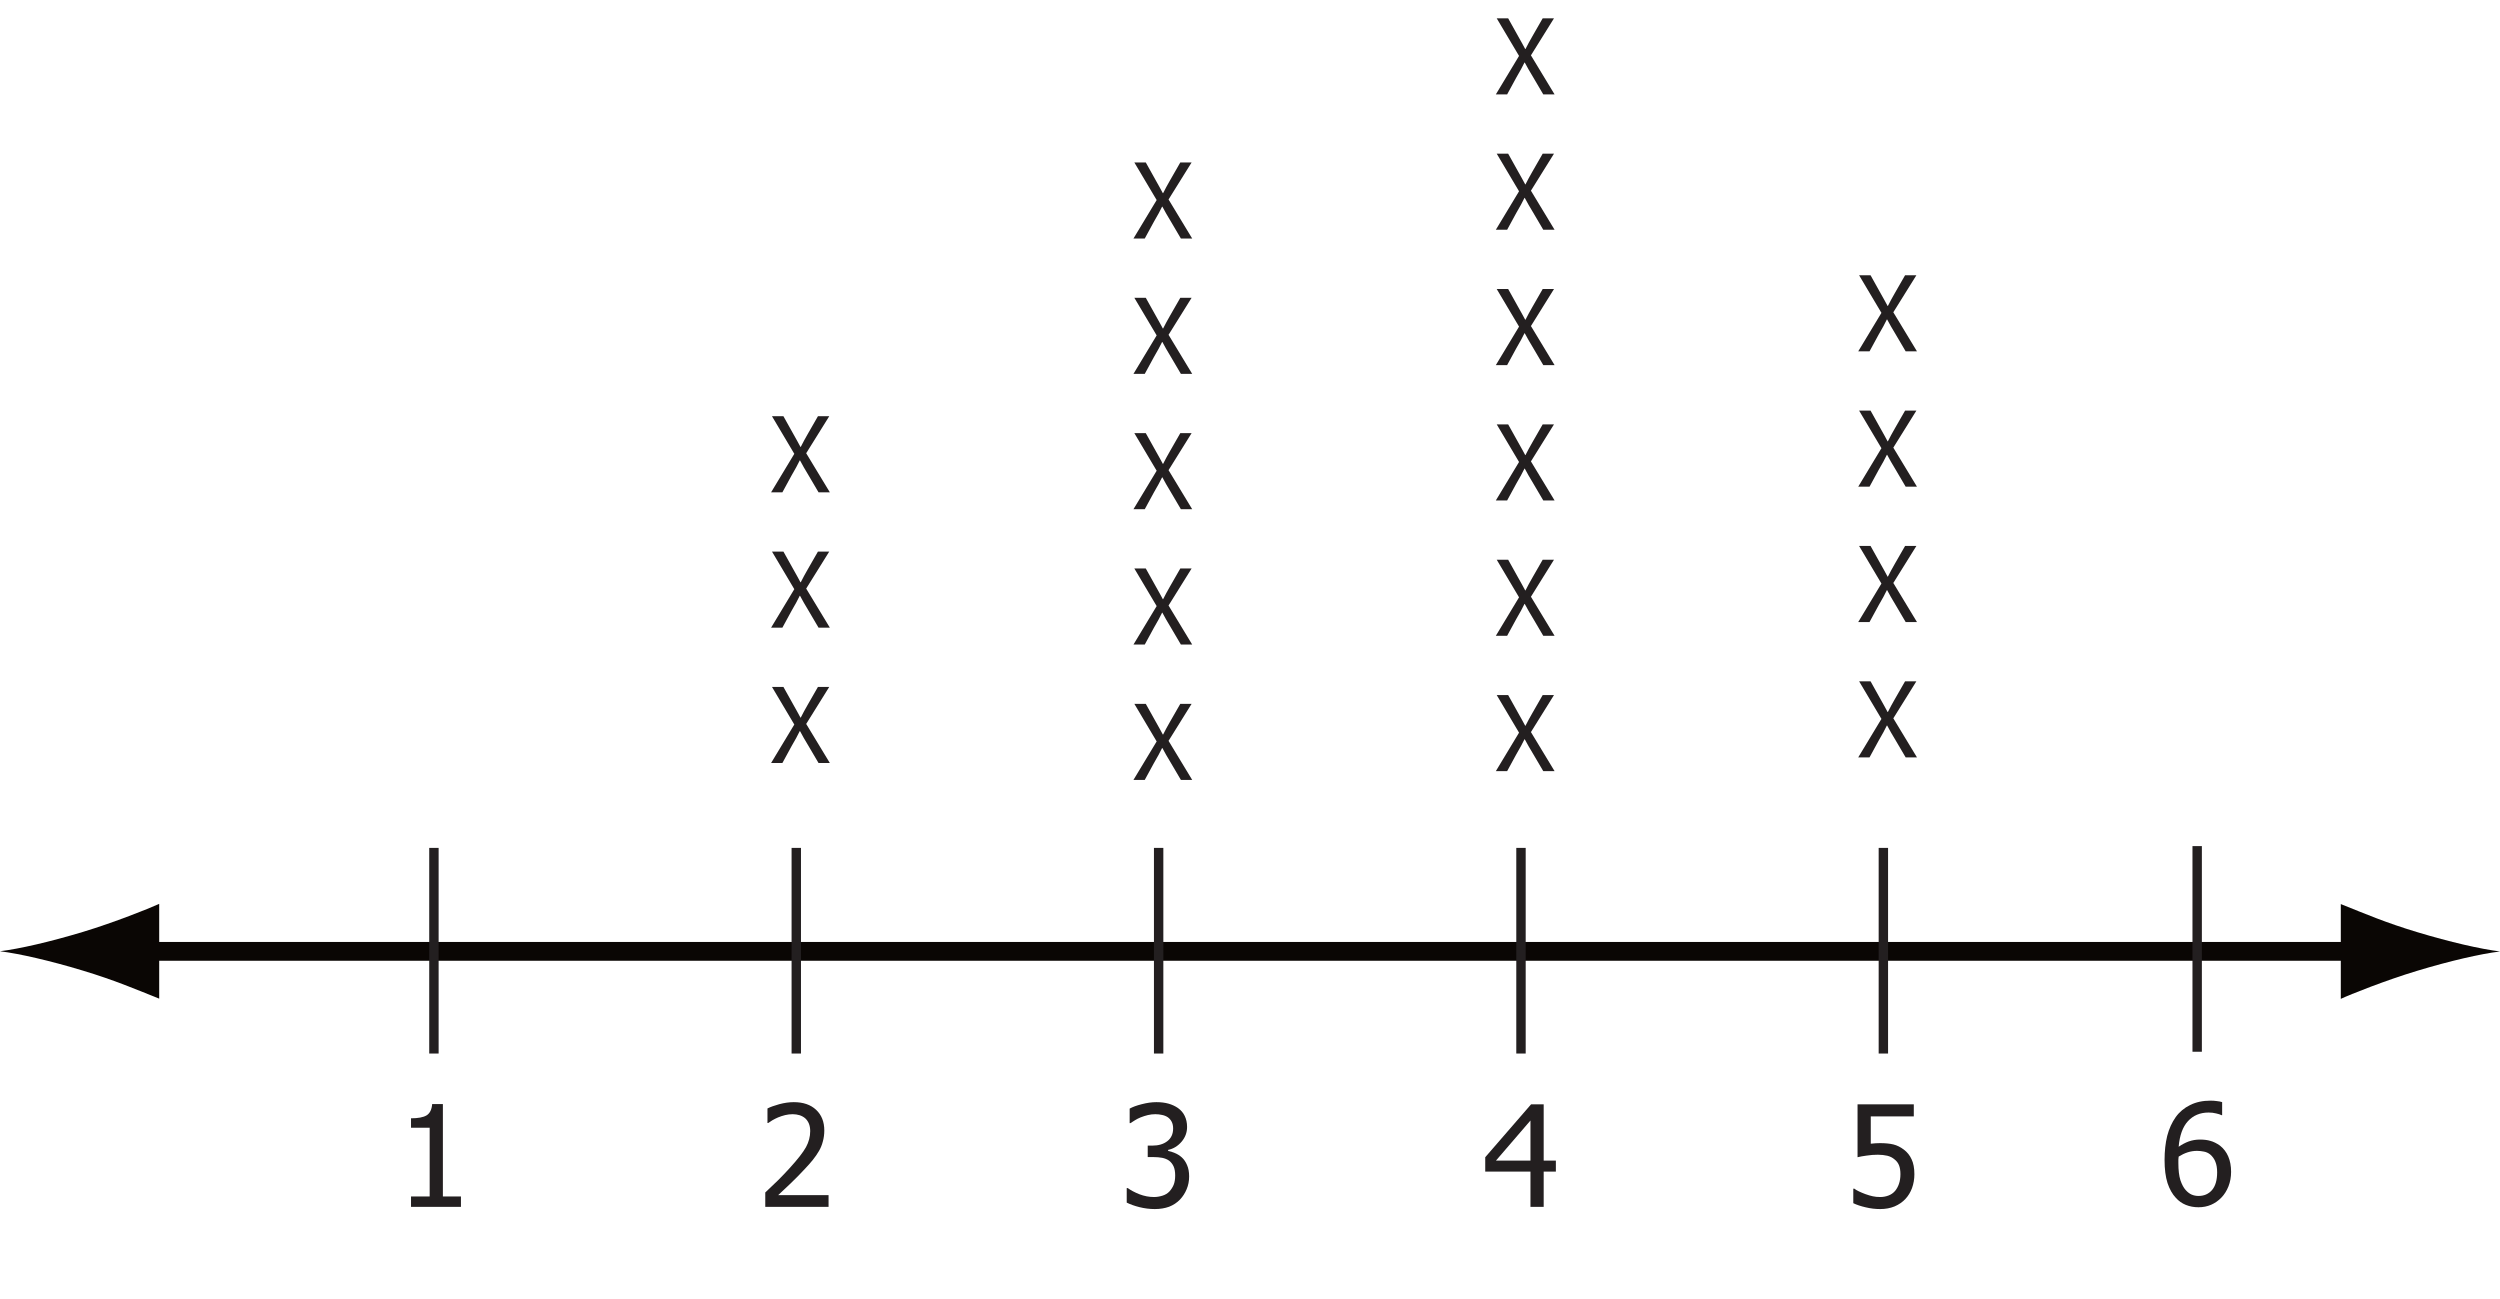 <?xml version="1.0" encoding="UTF-8"?>
<svg xmlns="http://www.w3.org/2000/svg" xmlns:xlink="http://www.w3.org/1999/xlink" width="265.985pt" height="138.176pt" viewBox="0 0 265.985 138.176" version="1.1">
<defs>
<g>
<symbol overflow="visible" id="glyph0-0">
<path style="stroke:none;" d="M 1.875 0 L 1.875 -11.25 L 13.125 -11.25 L 13.125 0 Z M 2.812 -0.938 L 12.188 -0.938 L 12.188 -10.312 L 2.812 -10.312 Z M 2.812 -0.938 "/>
</symbol>
<symbol overflow="visible" id="glyph0-1">
<path style="stroke:none;" d="M 6.969 0 L 1.656 0 L 1.656 -1.109 L 3.641 -1.109 L 3.641 -8.422 L 1.656 -8.422 L 1.656 -9.422 C 2.406 -9.422 2.957 -9.523 3.312 -9.734 C 3.664 -9.953 3.863 -10.352 3.906 -10.938 L 5.047 -10.938 L 5.047 -1.109 L 6.969 -1.109 Z M 6.969 0 "/>
</symbol>
<symbol overflow="visible" id="glyph0-2">
<path style="stroke:none;" d="M 7.531 0 L 0.797 0 L 0.797 -1.531 C 1.285 -1.988 1.742 -2.426 2.172 -2.844 C 2.598 -3.27 3.016 -3.707 3.422 -4.156 C 4.254 -5.07 4.82 -5.801 5.125 -6.344 C 5.426 -6.895 5.578 -7.469 5.578 -8.062 C 5.578 -8.363 5.531 -8.629 5.438 -8.859 C 5.344 -9.086 5.211 -9.273 5.047 -9.422 C 4.879 -9.566 4.68 -9.676 4.453 -9.75 C 4.223 -9.82 3.977 -9.859 3.719 -9.859 C 3.457 -9.859 3.191 -9.828 2.922 -9.766 C 2.66 -9.703 2.406 -9.617 2.156 -9.516 C 1.957 -9.43 1.758 -9.332 1.562 -9.219 C 1.375 -9.102 1.223 -9.004 1.109 -8.922 L 1.031 -8.922 L 1.031 -10.469 C 1.332 -10.625 1.75 -10.773 2.281 -10.922 C 2.82 -11.066 3.336 -11.141 3.828 -11.141 C 4.836 -11.141 5.629 -10.867 6.203 -10.328 C 6.785 -9.785 7.078 -9.051 7.078 -8.125 C 7.078 -7.707 7.023 -7.316 6.922 -6.953 C 6.828 -6.586 6.691 -6.254 6.516 -5.953 C 6.328 -5.629 6.109 -5.312 5.859 -5 C 5.609 -4.688 5.336 -4.379 5.047 -4.078 C 4.586 -3.578 4.078 -3.055 3.516 -2.516 C 2.953 -1.984 2.504 -1.562 2.172 -1.25 L 7.531 -1.25 Z M 7.531 0 "/>
</symbol>
<symbol overflow="visible" id="glyph0-3">
<path style="stroke:none;" d="M 3.75 -9.859 C 3.477 -9.859 3.211 -9.828 2.953 -9.766 C 2.691 -9.703 2.43 -9.617 2.172 -9.516 C 1.941 -9.422 1.738 -9.316 1.562 -9.203 C 1.383 -9.098 1.227 -9 1.094 -8.906 L 1.016 -8.906 L 1.016 -10.453 C 1.328 -10.629 1.754 -10.785 2.297 -10.922 C 2.848 -11.066 3.367 -11.141 3.859 -11.141 C 4.348 -11.141 4.773 -11.086 5.141 -10.984 C 5.516 -10.879 5.852 -10.723 6.156 -10.516 C 6.477 -10.285 6.719 -10.004 6.875 -9.672 C 7.039 -9.336 7.125 -8.945 7.125 -8.5 C 7.125 -7.906 6.926 -7.379 6.531 -6.922 C 6.133 -6.461 5.66 -6.176 5.109 -6.062 L 5.109 -5.953 C 5.336 -5.91 5.582 -5.832 5.844 -5.719 C 6.102 -5.613 6.348 -5.457 6.578 -5.25 C 6.805 -5.039 6.988 -4.77 7.125 -4.438 C 7.27 -4.113 7.344 -3.711 7.344 -3.234 C 7.344 -2.742 7.254 -2.289 7.078 -1.875 C 6.91 -1.469 6.676 -1.102 6.375 -0.781 C 6.051 -0.445 5.664 -0.191 5.219 -0.016 C 4.77 0.148 4.258 0.234 3.688 0.234 C 3.145 0.234 2.602 0.164 2.062 0.031 C 1.531 -0.102 1.078 -0.266 0.703 -0.453 L 0.703 -2 L 0.812 -2 C 1.125 -1.77 1.535 -1.551 2.047 -1.344 C 2.566 -1.145 3.086 -1.047 3.609 -1.047 C 3.898 -1.047 4.195 -1.094 4.5 -1.188 C 4.801 -1.281 5.051 -1.43 5.25 -1.641 C 5.445 -1.859 5.598 -2.098 5.703 -2.359 C 5.805 -2.617 5.859 -2.945 5.859 -3.344 C 5.859 -3.738 5.801 -4.062 5.688 -4.312 C 5.57 -4.562 5.41 -4.766 5.203 -4.922 C 4.992 -5.066 4.75 -5.164 4.469 -5.219 C 4.188 -5.27 3.883 -5.297 3.562 -5.297 L 2.938 -5.297 L 2.938 -6.516 L 3.422 -6.516 C 4.078 -6.516 4.609 -6.672 5.016 -6.984 C 5.43 -7.297 5.641 -7.75 5.641 -8.344 C 5.641 -8.625 5.586 -8.863 5.484 -9.062 C 5.379 -9.258 5.242 -9.414 5.078 -9.531 C 4.891 -9.656 4.68 -9.738 4.453 -9.781 C 4.234 -9.832 4 -9.859 3.75 -9.859 Z M 3.75 -9.859 "/>
</symbol>
<symbol overflow="visible" id="glyph0-4">
<path style="stroke:none;" d="M 7.812 -3.75 L 6.516 -3.75 L 6.516 0 L 5.109 0 L 5.109 -3.75 L 0.297 -3.75 L 0.297 -5.281 L 5.172 -10.906 L 6.516 -10.906 L 6.516 -4.922 L 7.812 -4.922 Z M 5.109 -4.922 L 5.109 -9.188 L 1.438 -4.922 Z M 5.109 -4.922 "/>
</symbol>
<symbol overflow="visible" id="glyph0-5">
<path style="stroke:none;" d="M 7.406 -3.469 C 7.406 -2.945 7.32 -2.457 7.156 -2 C 6.988 -1.551 6.754 -1.164 6.453 -0.844 C 6.141 -0.508 5.754 -0.242 5.297 -0.047 C 4.836 0.141 4.328 0.234 3.766 0.234 C 3.242 0.234 2.727 0.172 2.219 0.047 C 1.719 -0.066 1.281 -0.211 0.906 -0.391 L 0.906 -1.938 L 1.016 -1.938 C 1.117 -1.852 1.273 -1.758 1.484 -1.656 C 1.703 -1.551 1.938 -1.453 2.188 -1.359 C 2.477 -1.254 2.742 -1.176 2.984 -1.125 C 3.223 -1.07 3.488 -1.047 3.781 -1.047 C 4.07 -1.047 4.359 -1.098 4.641 -1.203 C 4.922 -1.305 5.16 -1.473 5.359 -1.703 C 5.535 -1.922 5.672 -2.172 5.766 -2.453 C 5.867 -2.742 5.922 -3.086 5.922 -3.484 C 5.922 -3.867 5.867 -4.188 5.766 -4.438 C 5.66 -4.688 5.504 -4.891 5.297 -5.047 C 5.086 -5.234 4.832 -5.363 4.531 -5.438 C 4.227 -5.508 3.891 -5.547 3.516 -5.547 C 3.117 -5.547 2.719 -5.516 2.312 -5.453 C 1.914 -5.398 1.598 -5.344 1.359 -5.281 L 1.359 -10.906 L 7.344 -10.906 L 7.344 -9.625 L 2.766 -9.625 L 2.766 -6.719 C 2.941 -6.738 3.113 -6.754 3.281 -6.766 C 3.457 -6.773 3.613 -6.781 3.75 -6.781 C 4.312 -6.781 4.785 -6.734 5.172 -6.641 C 5.555 -6.547 5.926 -6.363 6.281 -6.094 C 6.645 -5.82 6.922 -5.477 7.109 -5.062 C 7.305 -4.656 7.406 -4.125 7.406 -3.469 Z M 7.406 -3.469 "/>
</symbol>
<symbol overflow="visible" id="glyph0-6">
<path style="stroke:none;" d="M 7.703 -3.531 C 7.703 -2.977 7.609 -2.461 7.422 -1.984 C 7.234 -1.516 6.984 -1.117 6.672 -0.797 C 6.348 -0.461 5.984 -0.207 5.578 -0.031 C 5.172 0.145 4.723 0.234 4.234 0.234 C 3.742 0.234 3.297 0.148 2.891 -0.016 C 2.484 -0.18 2.129 -0.43 1.828 -0.766 C 1.453 -1.16 1.156 -1.688 0.938 -2.344 C 0.727 -3.008 0.625 -3.828 0.625 -4.797 C 0.625 -5.742 0.719 -6.598 0.906 -7.359 C 1.102 -8.117 1.406 -8.785 1.812 -9.359 C 2.207 -9.91 2.719 -10.336 3.344 -10.641 C 3.969 -10.953 4.691 -11.109 5.516 -11.109 C 5.754 -11.109 5.977 -11.094 6.188 -11.062 C 6.406 -11.039 6.594 -11.004 6.75 -10.953 L 6.75 -9.562 L 6.688 -9.562 C 6.551 -9.633 6.359 -9.695 6.109 -9.75 C 5.867 -9.812 5.602 -9.844 5.312 -9.844 C 4.406 -9.844 3.672 -9.535 3.109 -8.922 C 2.555 -8.316 2.227 -7.41 2.125 -6.203 C 2.469 -6.441 2.82 -6.629 3.188 -6.766 C 3.562 -6.898 3.961 -6.969 4.391 -6.969 C 4.816 -6.969 5.188 -6.922 5.5 -6.828 C 5.82 -6.742 6.16 -6.578 6.516 -6.328 C 6.91 -6.016 7.207 -5.625 7.406 -5.156 C 7.602 -4.695 7.703 -4.156 7.703 -3.531 Z M 6.219 -3.484 C 6.219 -3.93 6.156 -4.305 6.031 -4.609 C 5.914 -4.91 5.727 -5.172 5.469 -5.391 C 5.27 -5.547 5.051 -5.645 4.812 -5.688 C 4.57 -5.738 4.328 -5.766 4.078 -5.766 C 3.734 -5.766 3.398 -5.711 3.078 -5.609 C 2.754 -5.504 2.438 -5.352 2.125 -5.156 C 2.113 -5.051 2.102 -4.945 2.094 -4.844 C 2.094 -4.75 2.094 -4.625 2.094 -4.469 C 2.094 -3.719 2.164 -3.109 2.312 -2.641 C 2.469 -2.18 2.656 -1.832 2.875 -1.594 C 3.082 -1.363 3.297 -1.203 3.516 -1.109 C 3.742 -1.016 3.984 -0.969 4.234 -0.969 C 4.828 -0.969 5.305 -1.176 5.672 -1.594 C 6.035 -2.02 6.219 -2.648 6.219 -3.484 Z M 6.219 -3.484 "/>
</symbol>
<symbol overflow="visible" id="glyph1-0">
<path style="stroke:none;" d="M 0 0 L 6 0 L 6 -8.406 L 0 -8.406 Z M 3 -4.734 L 0.953 -7.797 L 5.047 -7.797 Z M 3.359 -4.203 L 5.406 -7.266 L 5.406 -1.141 Z M 0.953 -0.594 L 3 -3.656 L 5.047 -0.594 Z M 0.594 -7.266 L 2.641 -4.203 L 0.594 -1.141 Z M 0.594 -7.266 "/>
</symbol>
<symbol overflow="visible" id="glyph1-1">
<path style="stroke:none;" d="M 6.547 0 L 4.031 -4.156 L 6.484 -8.094 L 5.281 -8.094 L 4.188 -6.188 C 3.891 -5.672 3.688 -5.297 3.453 -4.828 L 3.422 -4.828 C 3.203 -5.25 2.969 -5.656 2.672 -6.188 L 1.609 -8.094 L 0.391 -8.094 L 2.766 -4.094 L 0.297 0 L 1.5 0 L 2.469 -1.781 C 2.875 -2.484 3.125 -2.922 3.344 -3.391 L 3.375 -3.391 C 3.625 -2.922 3.875 -2.469 4.297 -1.781 L 5.344 0 Z M 6.547 0 "/>
</symbol>
</g>
<clipPath id="clip1">
  <path d="M 249 96 L 265.984 96 L 265.984 107 L 249 107 Z M 249 96 "/>
</clipPath>
</defs>
<g id="surface1">
<path style=" stroke:none;fill-rule:nonzero;fill:rgb(13.73%,12.16%,12.549%);fill-opacity:1;" d="M 254.793 100.195 C 253.141 99.695 252.066 99.234 250.738 98.703 L 250.738 103.746 C 251.215 103.52 253.141 102.754 254.793 102.254 C 256.562 101.719 258.168 101.355 259.207 101.223 C 258.168 101.094 256.562 100.727 254.793 100.195 "/>
<path style=" stroke:none;fill-rule:nonzero;fill:rgb(13.73%,12.16%,12.549%);fill-opacity:1;" d="M 11.191 102.242 C 12.844 102.742 13.918 103.203 15.246 103.734 L 15.246 98.691 C 14.77 98.918 12.844 99.684 11.191 100.184 C 9.422 100.719 7.816 101.082 6.777 101.215 C 7.816 101.344 9.422 101.711 11.191 102.242 "/>
<path style="fill:none;stroke-width:2;stroke-linecap:butt;stroke-linejoin:miter;stroke:rgb(3.929%,2.721%,1.756%);stroke-opacity:1;stroke-miterlimit:4;" d="M -0.002 0 L 238.881 0 " transform="matrix(1,0,0,-1,13.553,101.219)"/>
<g clip-path="url(#clip1)" clip-rule="nonzero">
<path style=" stroke:none;fill-rule:nonzero;fill:rgb(3.929%,2.721%,1.756%);fill-opacity:1;" d="M 257.156 99.168 C 253.848 98.172 251.699 97.25 249.047 96.188 L 249.047 106.273 C 249.996 105.824 253.848 104.289 257.156 103.293 C 260.695 102.223 263.902 101.488 265.984 101.23 C 263.902 100.969 260.695 100.238 257.156 99.168 "/>
</g>
<path style=" stroke:none;fill-rule:nonzero;fill:rgb(3.929%,2.721%,1.756%);fill-opacity:1;" d="M 8.828 103.27 C 12.137 104.27 14.285 105.188 16.938 106.25 L 16.938 96.164 C 15.988 96.613 12.137 98.148 8.828 99.148 C 5.289 100.215 2.082 100.949 0 101.207 C 2.082 101.469 5.289 102.199 8.828 103.27 "/>
<path style="fill:none;stroke-width:1;stroke-linecap:butt;stroke-linejoin:miter;stroke:rgb(13.73%,12.16%,12.549%);stroke-opacity:1;stroke-miterlimit:4;" d="M 0.001 -0.001 L 0.001 21.878 " transform="matrix(1,0,0,-1,46.166,112.089)"/>
<path style="fill:none;stroke-width:1;stroke-linecap:butt;stroke-linejoin:miter;stroke:rgb(13.73%,12.16%,12.549%);stroke-opacity:1;stroke-miterlimit:4;" d="M -0 -0.001 L -0 21.878 " transform="matrix(1,0,0,-1,84.719,112.089)"/>
<path style="fill:none;stroke-width:1;stroke-linecap:butt;stroke-linejoin:miter;stroke:rgb(13.73%,12.16%,12.549%);stroke-opacity:1;stroke-miterlimit:4;" d="M 0.001 -0.001 L 0.001 21.878 " transform="matrix(1,0,0,-1,123.272,112.089)"/>
<path style="fill:none;stroke-width:1;stroke-linecap:butt;stroke-linejoin:miter;stroke:rgb(13.73%,12.16%,12.549%);stroke-opacity:1;stroke-miterlimit:4;" d="M -0.001 -0.001 L -0.001 21.878 " transform="matrix(1,0,0,-1,161.825,112.089)"/>
<path style="fill:none;stroke-width:1;stroke-linecap:butt;stroke-linejoin:miter;stroke:rgb(13.73%,12.16%,12.549%);stroke-opacity:1;stroke-miterlimit:4;" d="M 0.001 -0.001 L 0.001 21.878 " transform="matrix(1,0,0,-1,200.378,112.089)"/>
<g style="fill:rgb(13.73%,12.16%,12.549%);fill-opacity:1;">
  <use xlink:href="#glyph0-1" x="42.073" y="128.403"/>
</g>
<g style="fill:rgb(13.73%,12.16%,12.549%);fill-opacity:1;">
  <use xlink:href="#glyph0-2" x="80.623" y="128.403"/>
</g>
<g style="fill:rgb(13.73%,12.16%,12.549%);fill-opacity:1;">
  <use xlink:href="#glyph0-3" x="119.173" y="128.403"/>
</g>
<g style="fill:rgb(13.73%,12.16%,12.549%);fill-opacity:1;">
  <use xlink:href="#glyph0-4" x="157.723" y="128.403"/>
</g>
<g style="fill:rgb(13.73%,12.16%,12.549%);fill-opacity:1;">
  <use xlink:href="#glyph0-5" x="196.273" y="128.403"/>
</g>
<g style="fill:rgb(13.73%,12.16%,12.549%);fill-opacity:1;">
  <use xlink:href="#glyph1-1" x="81.743" y="52.378"/>
</g>
<g style="fill:rgb(13.73%,12.16%,12.549%);fill-opacity:1;">
  <use xlink:href="#glyph1-1" x="81.743" y="66.778"/>
</g>
<g style="fill:rgb(13.73%,12.16%,12.549%);fill-opacity:1;">
  <use xlink:href="#glyph1-1" x="81.743" y="81.178"/>
</g>
<path style="fill:none;stroke-width:1;stroke-linecap:butt;stroke-linejoin:miter;stroke:rgb(13.73%,12.16%,12.549%);stroke-opacity:1;stroke-miterlimit:4;" d="M 0 -0.001 L 0 21.878 " transform="matrix(1,0,0,-1,233.766,111.898)"/>
<g style="fill:rgb(13.73%,12.16%,12.549%);fill-opacity:1;">
  <use xlink:href="#glyph0-6" x="229.672" y="128.211"/>
</g>
<g style="fill:rgb(13.73%,12.16%,12.549%);fill-opacity:1;">
  <use xlink:href="#glyph1-1" x="120.296" y="25.378"/>
</g>
<g style="fill:rgb(13.73%,12.16%,12.549%);fill-opacity:1;">
  <use xlink:href="#glyph1-1" x="120.296" y="39.778"/>
</g>
<g style="fill:rgb(13.73%,12.16%,12.549%);fill-opacity:1;">
  <use xlink:href="#glyph1-1" x="120.296" y="54.178"/>
</g>
<g style="fill:rgb(13.73%,12.16%,12.549%);fill-opacity:1;">
  <use xlink:href="#glyph1-1" x="120.296" y="68.578"/>
</g>
<g style="fill:rgb(13.73%,12.16%,12.549%);fill-opacity:1;">
  <use xlink:href="#glyph1-1" x="120.296" y="82.978"/>
</g>
<g style="fill:rgb(13.73%,12.16%,12.549%);fill-opacity:1;">
  <use xlink:href="#glyph1-1" x="158.851" y="10.044"/>
</g>
<g style="fill:rgb(13.73%,12.16%,12.549%);fill-opacity:1;">
  <use xlink:href="#glyph1-1" x="158.851" y="24.445"/>
</g>
<g style="fill:rgb(13.73%,12.16%,12.549%);fill-opacity:1;">
  <use xlink:href="#glyph1-1" x="158.851" y="38.845"/>
</g>
<g style="fill:rgb(13.73%,12.16%,12.549%);fill-opacity:1;">
  <use xlink:href="#glyph1-1" x="158.851" y="53.245"/>
</g>
<g style="fill:rgb(13.73%,12.16%,12.549%);fill-opacity:1;">
  <use xlink:href="#glyph1-1" x="158.851" y="67.645"/>
</g>
<g style="fill:rgb(13.73%,12.16%,12.549%);fill-opacity:1;">
  <use xlink:href="#glyph1-1" x="158.851" y="82.045"/>
</g>
<g style="fill:rgb(13.73%,12.16%,12.549%);fill-opacity:1;">
  <use xlink:href="#glyph1-1" x="197.407" y="37.381"/>
</g>
<g style="fill:rgb(13.73%,12.16%,12.549%);fill-opacity:1;">
  <use xlink:href="#glyph1-1" x="197.407" y="51.781"/>
</g>
<g style="fill:rgb(13.73%,12.16%,12.549%);fill-opacity:1;">
  <use xlink:href="#glyph1-1" x="197.407" y="66.181"/>
</g>
<g style="fill:rgb(13.73%,12.16%,12.549%);fill-opacity:1;">
  <use xlink:href="#glyph1-1" x="197.407" y="80.581"/>
</g>
</g>
</svg>
